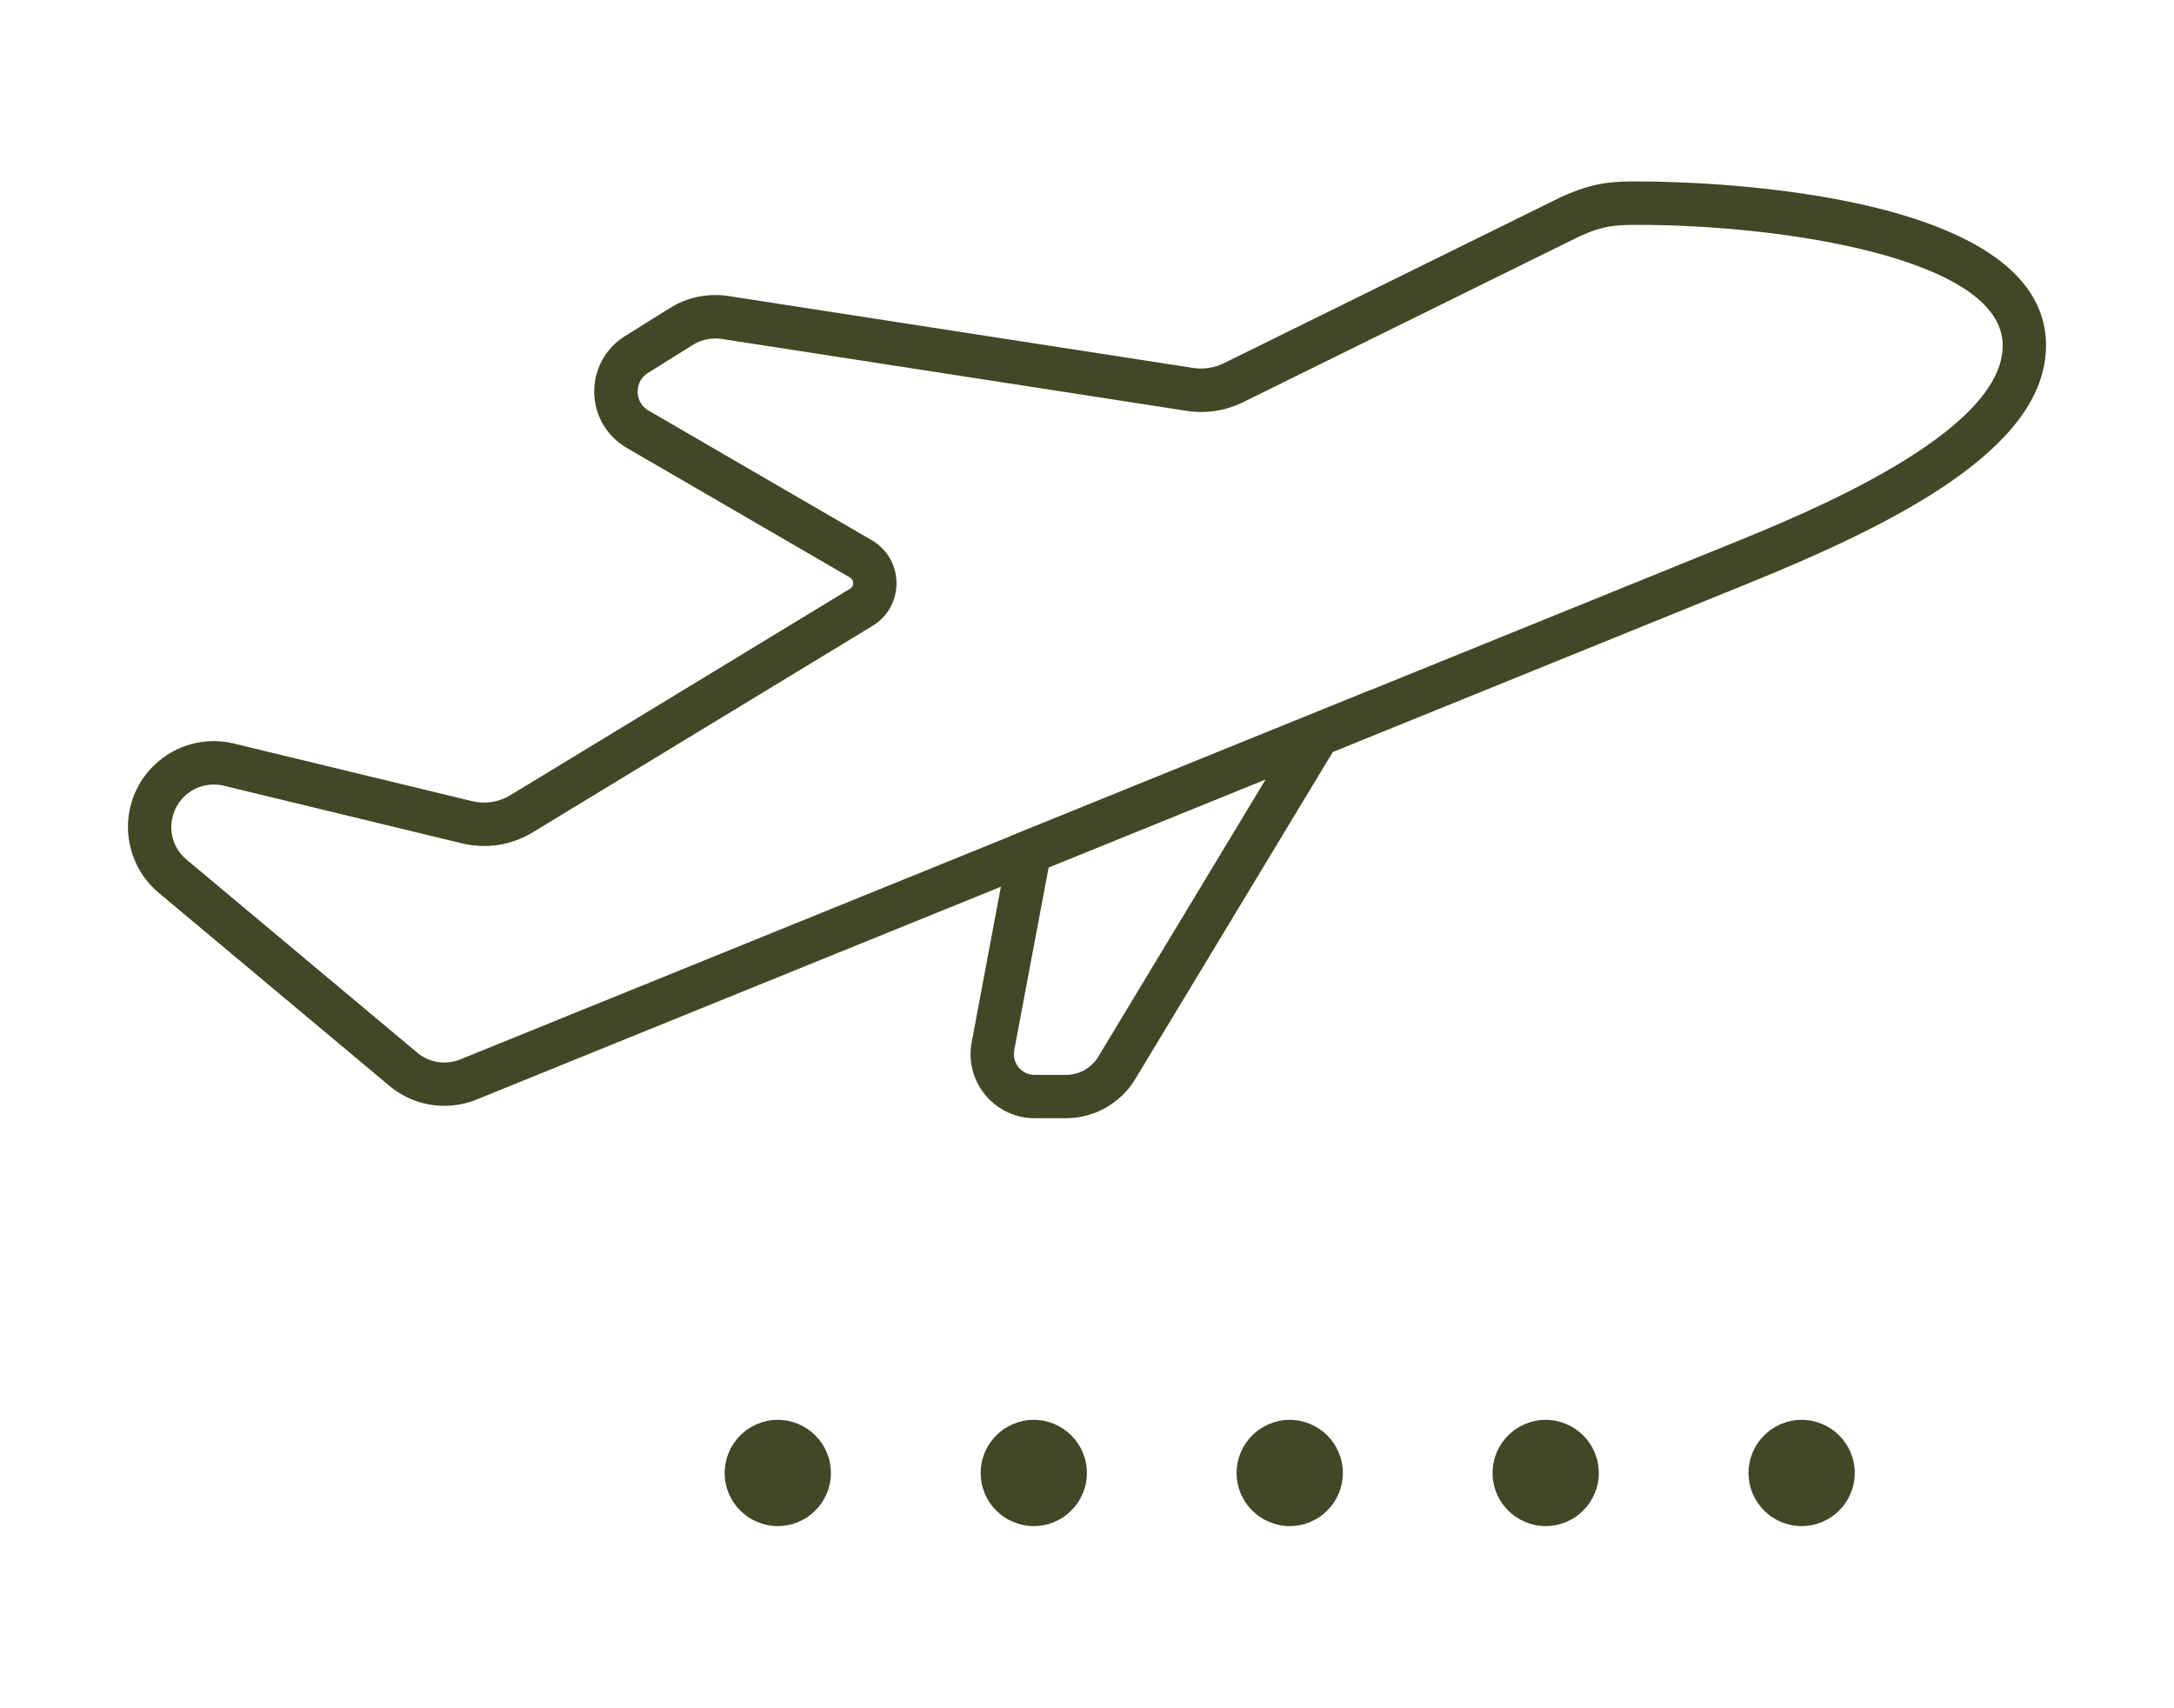 <?xml version="1.0" encoding="utf-8"?>
<!-- Generator: Adobe Illustrator 28.1.0, SVG Export Plug-In . SVG Version: 6.00 Build 0)  -->
<svg version="1.1" id="Warstwa_1" xmlns="http://www.w3.org/2000/svg" xmlns:xlink="http://www.w3.org/1999/xlink" x="0px" y="0px"
	 viewBox="0 0 650.11 510.61" style="enable-background:new 0 0 650.11 510.61;" xml:space="preserve">
<style type="text/css">
	.st0{fill:#1D1D1B;}
	.st1{fill:none;stroke:#000000;stroke-width:0.69;stroke-linecap:round;stroke-linejoin:round;stroke-miterlimit:10;}
	.st2{fill:none;stroke:#000000;stroke-width:0.461;stroke-miterlimit:10;}
	.st3{fill:none;stroke:#000000;stroke-width:0.668;stroke-miterlimit:10;}
	.st4{fill:none;stroke:#000000;stroke-width:0.461;stroke-linecap:round;stroke-miterlimit:10;}
	.st5{fill:none;stroke:#000000;stroke-width:0.461;stroke-linecap:round;stroke-linejoin:round;stroke-miterlimit:10;}
	.st6{fill:none;stroke:#000000;stroke-width:0.69;stroke-miterlimit:10;}
	.st7{fill:none;stroke:#000000;stroke-width:0.69;stroke-linecap:round;stroke-miterlimit:10;}
	.st8{fill:none;stroke:#000000;stroke-width:0.597;stroke-miterlimit:10;}
	.st9{fill:#434725;}
	.st10{fill:#5E623A;}
	.st11{fill:#472A15;}
	.st12{fill:#BCA89A;}
	.st13{fill:#834E27;}
	.st14{clip-path:url(#SVGID_00000031902473702414641190000005214975211820778913_);}
	.st15{fill:#FFFFFF;}
	.st16{clip-path:url(#SVGID_00000008842982639232068640000013178903638552134548_);}
	.st17{clip-path:url(#SVGID_00000144327148536688389830000002632032890172398481_);}
</style>
<g>
	<g>
		<g>
			<path class="st9" d="M132.86,330.66c-5.92,0-11.75-2.05-16.45-6l-68.95-57.69c-5.67-4.74-9-11.69-9.19-19.07
				c-0.18-7.39,2.84-14.5,8.29-19.51c6.33-5.81,15.03-8.09,23.41-6.05l71.23,17.23c3.89,0.94,7.92,0.31,11.37-1.76l101.62-61.76
				c0.83-0.5,0.94-1.28,0.94-1.7c-0.02-0.41-0.15-1.18-0.97-1.67l-66.72-38.74c-5.98-3.47-9.63-9.65-9.74-16.56
				c-0.11-6.9,3.32-13.21,9.19-16.87l13.42-8.39c5.23-3.26,11.44-4.53,17.51-3.6l138.99,21.5c3.14,0.48,6.33-0.01,9.2-1.42
				l100.84-49.7c10.25-4.64,15.79-4.64,23.47-4.64c12.43,0,121.52,1.38,121.52,49.03c0,30.94-45.47,53.52-89.93,71.52L142.54,328.77
				C139.41,330.04,136.13,330.66,132.86,330.66z M63.93,234.59c-3.15,0-6.22,1.16-8.6,3.35c-2.69,2.48-4.18,6-4.11,9.66
				c0.09,3.71,1.71,7.06,4.57,9.44l68.95,57.7c3.59,3.03,8.54,3.81,12.93,2.03l379.36-153.92c22.39-9.08,81.86-33.17,81.86-59.53
				c0-26.28-66.61-36.07-108.57-36.07c-6.91,0-10.4,0-18.02,3.44l-100.56,49.57c-5.28,2.59-11.11,3.49-16.9,2.59l-138.99-21.5
				c-3.01-0.45-6.09,0.17-8.67,1.79l-13.42,8.39c-2.84,1.78-3.1,4.56-3.08,5.67c0.02,1.12,0.37,3.89,3.26,5.57l66.72,38.74
				c4.6,2.66,7.37,7.42,7.43,12.72c0.05,5.32-2.62,10.15-7.15,12.91L159.28,248.9c-6.36,3.86-13.82,5.03-21.12,3.28l-71.23-17.23
				C65.95,234.71,64.94,234.59,63.93,234.59z"/>
		</g>
		<g>
			<path class="st9" d="M318.79,334.37h-9.39c-5.72,0-11.09-2.53-14.74-6.93c-3.67-4.41-5.15-10.16-4.09-15.78l11.57-61.64
				l107.58-43.63l-70.24,116.28C335.14,329.89,327.2,334.37,318.79,334.37z M313.58,259.38l-10.29,54.68
				c-0.46,2.49,0.64,4.27,1.32,5.11c0.7,0.84,2.26,2.25,4.79,2.25h9.39c3.91,0,7.59-2.08,9.63-5.43l50.07-82.95L313.58,259.38z"/>
		</g>
	</g>
	<g>
		<circle class="st9" cx="232.59" cy="440.45" r="15.88"/>
	</g>
	<g>
		<circle class="st9" cx="309.14" cy="440.45" r="15.88"/>
	</g>
	<g>
		<circle class="st9" cx="385.68" cy="440.45" r="15.88"/>
	</g>
	<g>
		<circle class="st9" cx="462.22" cy="440.45" r="15.88"/>
	</g>
	<g>
		<circle class="st9" cx="538.76" cy="440.45" r="15.88"/>
	</g>
</g>
</svg>
